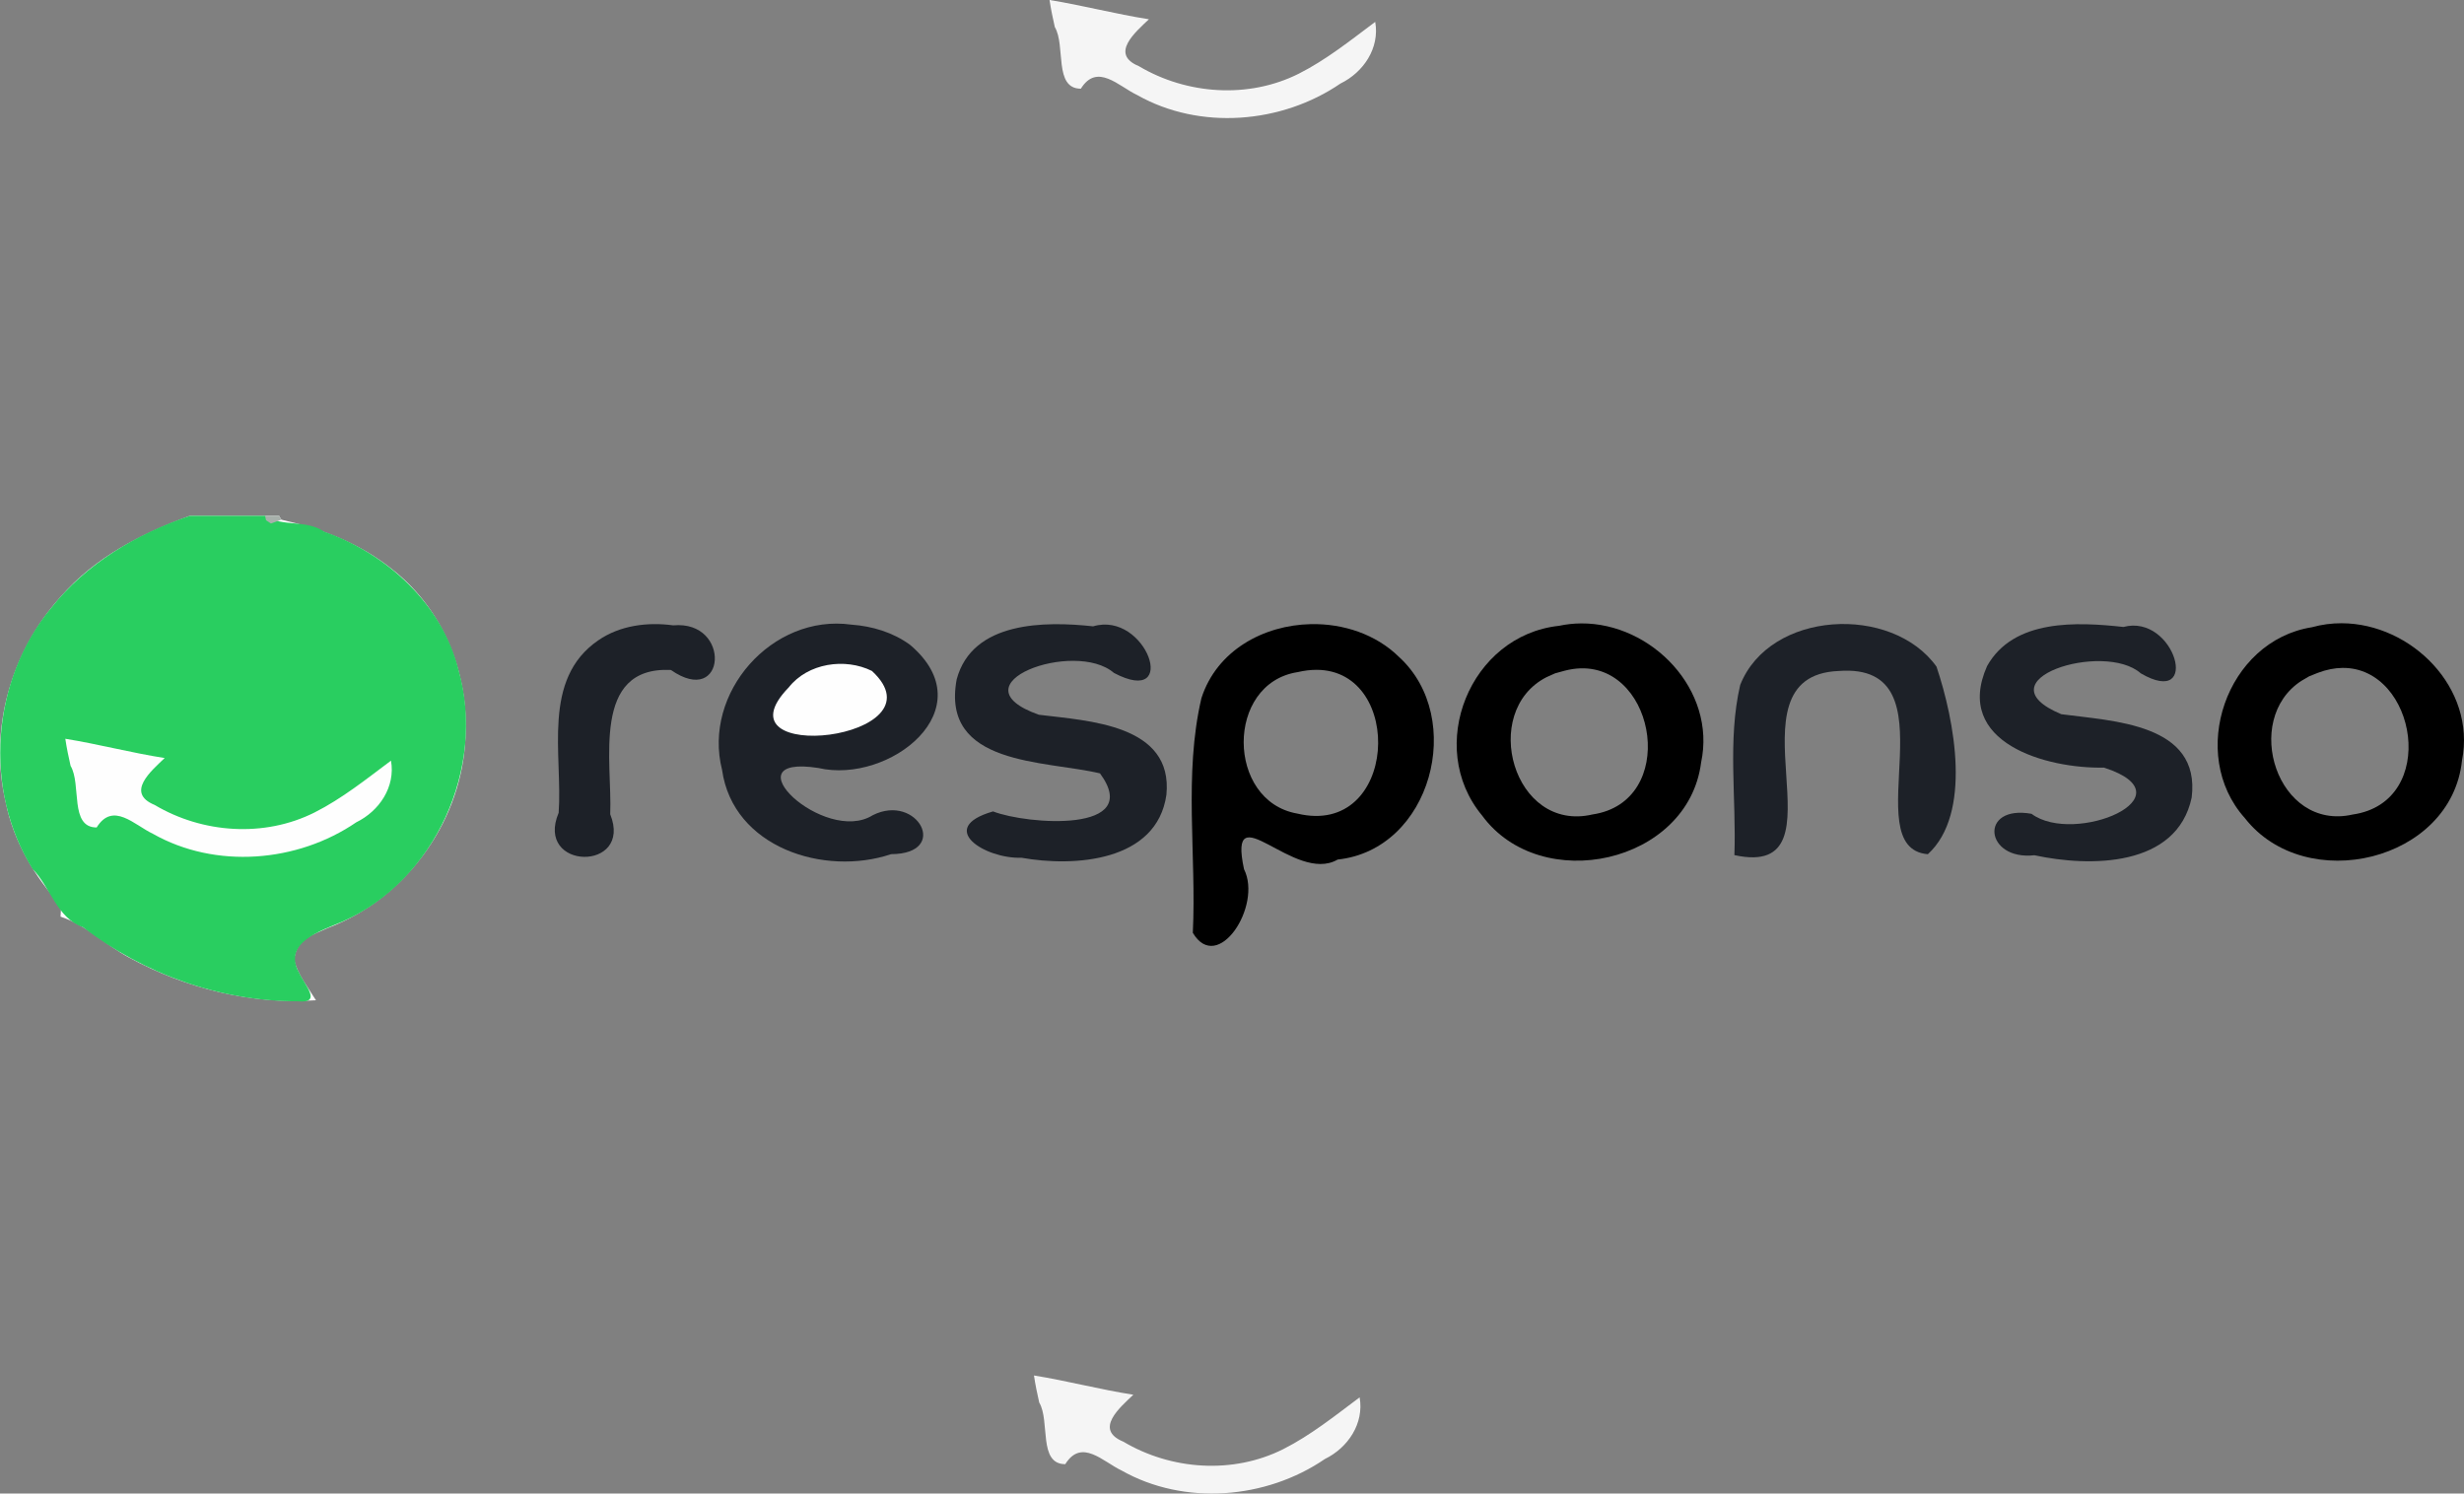 <?xml version="1.0" encoding="UTF-8" standalone="no"?>
<svg
   version="1.1"
   viewBox="0 0 432.476 262.172"
   width="432.476pt"
   height="262.172pt"
   id="svg16"
   sodipodi:docname="responso-logo.svg"
   inkscape:version="1.3.2 (091e20e, 2023-11-25)"
   inkscape:export-filename="responso-logo.png"
   inkscape:export-xdpi="96"
   inkscape:export-ydpi="96"
   xmlns:inkscape="http://www.inkscape.org/namespaces/inkscape"
   xmlns:sodipodi="http://sodipodi.sourceforge.net/DTD/sodipodi-0.dtd"
   xmlns="http://www.w3.org/2000/svg"
   xmlns:svg="http://www.w3.org/2000/svg">
  <rect x="0" y="0" width="432.476" height="262.172" fill="#808080" stroke="none"/>
  <defs
     id="defs16" />
  <sodipodi:namedview
     id="namedview16"
     pagecolor="#ffffff"
     bordercolor="#666666"
     borderopacity="1.0"
     inkscape:showpageshadow="2"
     inkscape:pageopacity="0.0"
     inkscape:pagecheckerboard="0"
     inkscape:deskcolor="#d1d1d1"
     inkscape:document-units="pt"
     inkscape:zoom="1.2683333"
     inkscape:cx="277.92379"
     inkscape:cy="178.1866"
     inkscape:window-width="2064"
     inkscape:window-height="919"
     inkscape:window-x="0"
     inkscape:window-y="25"
     inkscape:window-maximized="0"
     inkscape:current-layer="svg16" />
  <path
     d="m 33.326,90.544 c -8.63,3.2 -16.59,7.21 -22.73,14.27 -8.73,9.72 -12.59,23.24 -9.59,36.05 1.43,6.99 5.02,12.91 9.73,18.17 -0.03,0.62 -0.07,1.24 -0.11,1.87 4.73,1.59 7.78,4.92 12.12,7.23 9.98,5.41 21.33,8.22 32.71,7.45 -1.34,-2.19 -3.24,-4.53 -3.81,-7.05 0.28,-3.75 3.15,-4.36 6.01,-5.68 13.3,-5.07 22.95,-18.06 23.97,-32.26 1.01,-11.59 -3.5,-23.37 -12.73,-30.61 -5.71,-4.62 -12.41,-7.15 -19.51,-8.76 l -0.4,-0.68 z"
     fill="#fefefe"
     id="path1"
     sodipodi:nodetypes="cccccccccccccc" />
  <path
     d="m 33.326,90.544 c 4.4,0 8.8,0 13.2,0 2.966,2.004 7.185,0.605 10.367,2.783 11.045,3.878 20.734,12.743 23.609,24.35 4.804,17.047 -4.121,36.898 -20.42,44.112 -3.7,1.597 -10.579,3.643 -7.561,9.003 0.947,2.104 4.121,5.412 -0.24,4.975 -13.582,0.031 -26.996,-4.76 -37.741,-13.025 -4.563,-1.581 -5.692,-7.002 -8.825,-10.213 -8.707,-13.924 -7.21,-33.104 3.197,-45.733 C 15.089,98.945 23.96,93.701 33.326,90.544 Z"
     fill="#29ce60"
     id="path2" />
  <path
     d="m 46.526,90.544 h 2.46 l 0.4,0.68 -1.84,0.67 -0.85,-0.57 z"
     fill="#a7b0ab"
     id="path3" />
  <path
     d="m 118.166,109.774 c 10.28,-0.945 9.306,14.603 -0.411,7.832 -14.05,-0.668 -10.254,16.199 -10.651,25.326 4.072,10.145 -13.331,9.886 -9.049,-0.26 0.716,-10.204 -3.04,-23.428 6.959,-30.273 3.806,-2.628 8.655,-3.238 13.153,-2.624 z"
     fill="#1d2128"
     id="path4" />
  <path
     d="m 159.706,113.174 c 13.343,11.254 -3.586,24.534 -16.081,21.635 -15.986,-2.498 1.129,13.594 9.555,8.291 7.847,-3.947 13.637,6.795 3.228,6.836 -11.71,3.938 -27.752,-1.146 -29.673,-14.795 -3.448,-13.525 8.794,-27.43 22.689,-25.495 3.649,0.259 7.305,1.356 10.282,3.529 z"
     fill="#1d2128"
     id="path5" />
  <path
     d="m 191.866,109.944 c 9.346,-2.786 15.32,14.329 3.646,8.177 -6.865,-5.945 -28.464,1.945 -13.169,7.345 8.71,1.083 23.614,1.688 22.38,14.059 -1.675,11.732 -16.133,12.704 -25.44,11.041 -6.379,0.227 -15.069,-5.223 -4.987,-8.132 5.962,2.317 26.547,3.886 18.77,-6.68 -9.664,-2.307 -27.992,-1.281 -25.151,-16.508 2.752,-10.236 15.507,-10.221 23.951,-9.302 z"
     fill="#1d2128"
     id="path6" />
  <path
     id="path7"
     d="m 230.073,109.559 c -8.308,0.173 -16.505,4.622 -19.2,12.992 -3.14,13.421 -0.856,27.499 -1.51,41.194 4.351,7.344 12.229,-4.721 8.985,-11.168 -2.942,-13.726 8.834,2.736 16.436,-1.693 16.444,-1.748 22.534,-24.832 10.772,-35.561 -4.062,-3.999 -9.799,-5.882 -15.483,-5.764 z m 1.018,8.021 c 15.549,0.036 14.211,29.452 -3.382,25.236 -12.47,-2.165 -12.666,-22.854 0.047,-24.833 1.187,-0.277 2.299,-0.405 3.335,-0.403 z" />
  <path
     id="path8"
     d="m 277.498,109.432 c -1.282,0.01 -2.574,0.146 -3.863,0.422 -15.652,1.682 -23.509,21.234 -13.512,33.286 10.309,14.095 36.185,8.476 38.451,-9.286 2.723,-12.75 -8.684,-24.518 -21.076,-24.422 z m -0.07,7.888 c 13.383,-0.386 17.1,23.433 2.086,25.648 -13.899,3.249 -19.842,-18.043 -8.101,-24.085 l 1.529,-0.686 1.683,-0.463 c 0.975,-0.254 1.91,-0.389 2.802,-0.415 z" />
  <path
     d="m 339.886,117.014 c 3.196,9.506 6.272,25.815 -1.516,32.932 -13.004,-1.084 5.108,-33.728 -15.632,-32.162 -20.706,0.809 2.209,36.817 -18.322,32.32 0.367,-9.923 -1.238,-20.145 1.017,-29.861 5.178,-13.101 26.611,-14.181 34.453,-3.229 z"
     fill="#1d2128"
     id="path9" />
  <path
     d="m 372.696,110.054 c 9.045,-2.408 13.759,14.372 3.044,8.14 -6.453,-5.718 -28.34,1.157 -13.949,7.175 9.006,1.219 24.515,1.597 22.887,14.634 -2.602,12.254 -17.859,12.227 -27.603,10.124 -8.728,0.978 -9.791,-8.924 -0.508,-7.274 7.506,5.611 28.307,-3.064 12.715,-8.111 -10.021,0.218 -26.494,-4.326 -20.518,-17.816 4.652,-8.318 15.797,-7.763 23.933,-6.873 z"
     fill="#1d2128"
     id="path10" />
  <path
     id="path11"
     d="m 411.022,109.402 c -1.745,-0.006 -3.506,0.218 -5.246,0.702 -15.04,2.386 -21.846,22.269 -11.767,33.501 10.653,13.636 36.255,7.66 38.118,-10.129 2.503,-12.708 -8.893,-24.031 -21.105,-24.073 z m 0.127,7.841 c 13.006,-0.146 17.03,23.536 1.789,25.737 -13.249,3.006 -19.508,-16.644 -9.013,-23.459 l 1.38,-0.806 1.531,-0.612 c 1.526,-0.575 2.969,-0.845 4.314,-0.86 z" />
  <path
     d="m 153.036,117.774 c 13.14,12.12 -28.061,16.734 -14.59,2.88 3.349,-4.255 9.861,-5.223 14.59,-2.88 z"
     fill="#fefefe"
     id="path12" />
  <path
     d="m 11.466,129.684 c 5.849,0.942 11.586,2.469 17.44,3.38 -2.336,2.238 -6.943,6.097 -1.768,8.233 8.415,4.998 19.249,5.752 28.07,1.323 4.845,-2.444 9.089,-5.866 13.418,-9.096 0.812,4.607 -2.061,8.853 -6.094,10.82 -10.325,7.064 -24.695,8.245 -35.693,2.019 -3.258,-1.541 -7.017,-5.705 -9.878,-1.111 -4.8,0.01 -2.636,-7.569 -4.573,-10.817 -0.358,-1.573 -0.69,-3.153 -0.923,-4.75 z"
     fill="#fefefe"
     id="path16" />
  <path
     d="m 184.215,0 c 5.849,0.942 11.586,2.469 17.44,3.38 -2.336,2.238 -6.943,6.097 -1.768,8.233 8.415,4.998 19.249,5.752 28.07,1.323 4.845,-2.444 9.089,-5.866 13.418,-9.096 0.812,4.607 -2.061,8.853 -6.094,10.82 -10.325,7.064 -24.695,8.245 -35.693,2.019 -3.258,-1.541 -7.017,-5.705 -9.878,-1.111 -4.8,0.01 -2.636,-7.569 -4.573,-10.817 C 184.78,3.177 184.447,1.597 184.215,0 Z"
     fill="#fefefe"
     id="path16-3"
     style="fill:#f5f5f5;fill-opacity:1" />
  <path
     d="m 181.48,241.447 c 5.849,0.942 11.586,2.469 17.44,3.38 -2.336,2.238 -6.943,6.097 -1.768,8.233 8.415,4.998 19.249,5.752 28.07,1.323 4.845,-2.444 9.089,-5.866 13.418,-9.096 0.812,4.607 -2.061,8.853 -6.094,10.82 -10.325,7.064 -24.695,8.245 -35.693,2.019 -3.258,-1.541 -7.017,-5.705 -9.878,-1.111 -4.8,0.01 -2.636,-7.569 -4.573,-10.817 -0.358,-1.573 -0.69,-3.153 -0.923,-4.75 z"
     fill="#fefefe"
     id="path16-8"
     style="fill:#f5f5f5;fill-opacity:1" />
</svg>
